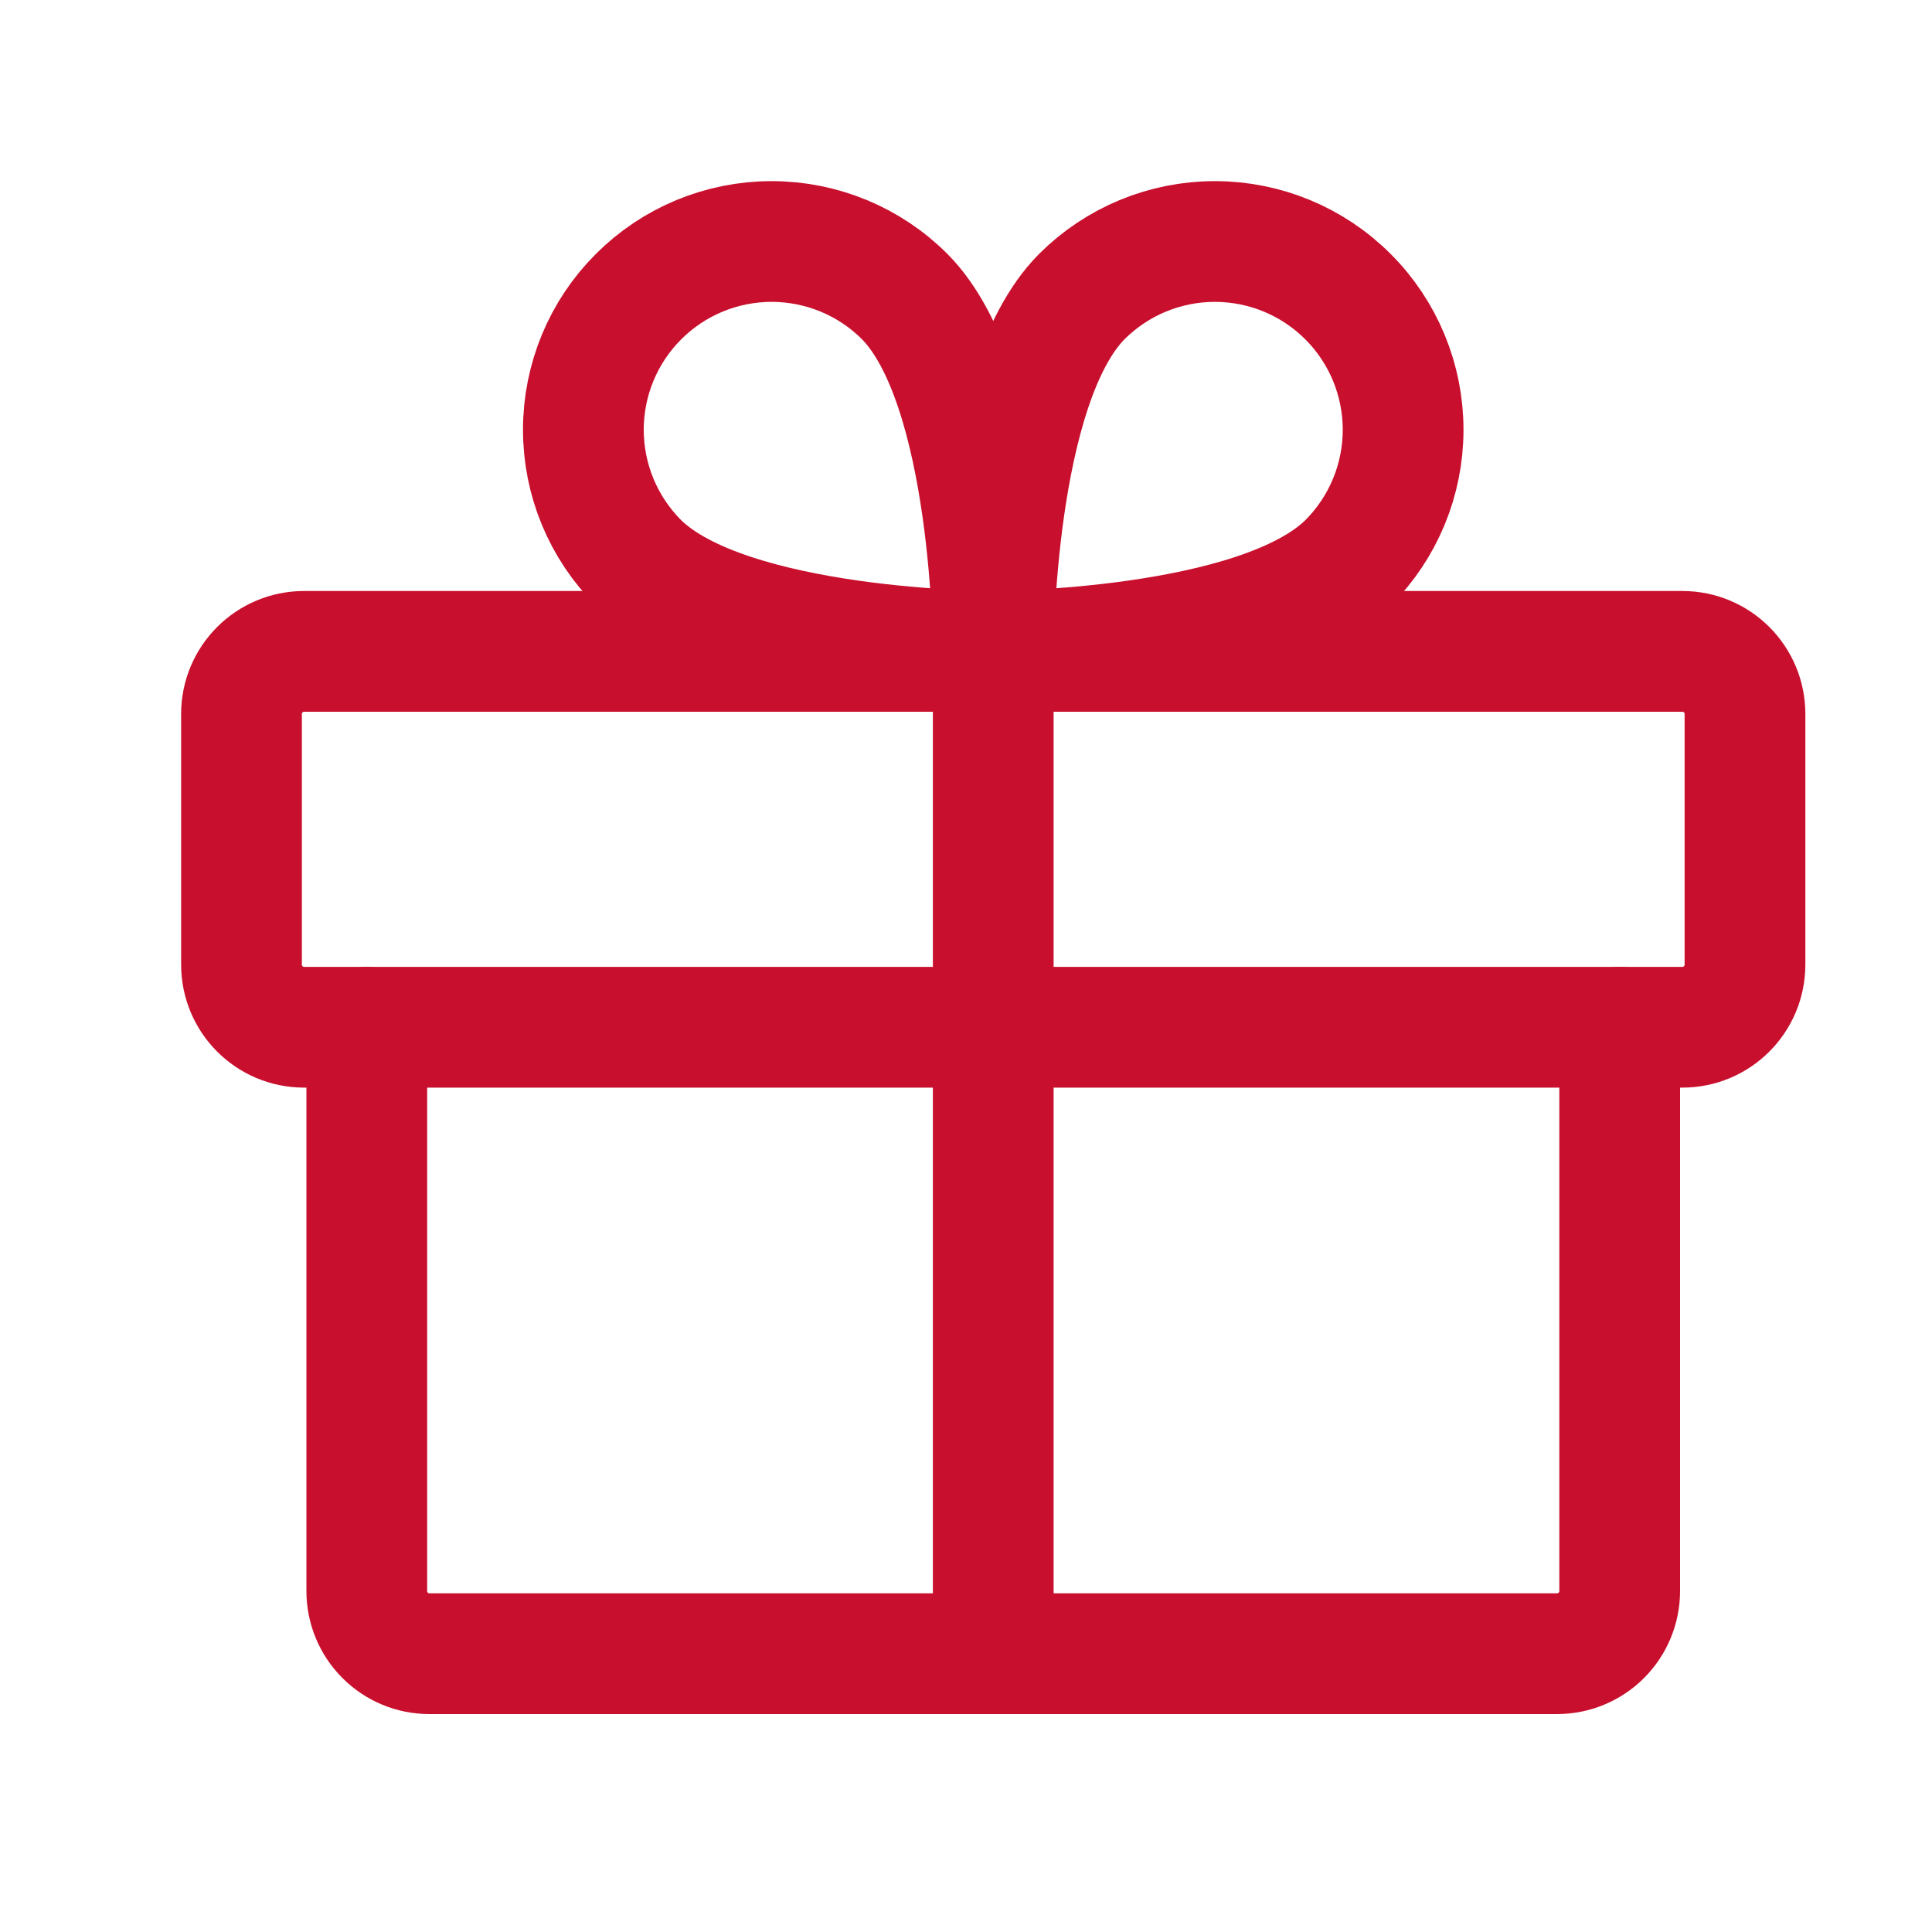 <svg width='20' height='20' viewBox='0 0 20 20' fill='none' xmlns='http://www.w3.org/2000/svg'><path d='M17.416 6.743H3.148C2.79 6.743 2.5 7.033 2.5 7.391V9.985C2.5 10.344 2.79 10.634 3.148 10.634H17.416C17.774 10.634 18.064 10.344 18.064 9.985V7.391C18.064 7.033 17.774 6.743 17.416 6.743Z' stroke='#C8102E' stroke-width='1.25' stroke-linecap='round' stroke-linejoin='round'/><path d='M16.767 10.634V16.471C16.767 16.642 16.698 16.808 16.577 16.929C16.455 17.051 16.29 17.119 16.118 17.119H4.445C4.273 17.119 4.108 17.051 3.987 16.929C3.865 16.808 3.797 16.642 3.797 16.471V10.634' stroke='#C8102E' stroke-width='1.25' stroke-linecap='round' stroke-linejoin='round'/><path d='M10.282 6.743V17.119' stroke='#C8102E' stroke-width='1.25' stroke-linecap='round' stroke-linejoin='round'/><path d='M13.954 5.827C13.03 6.743 10.282 6.743 10.282 6.743C10.282 6.743 10.282 3.995 11.198 3.071C11.564 2.705 12.059 2.5 12.576 2.5C13.093 2.5 13.589 2.705 13.954 3.071C14.32 3.436 14.525 3.932 14.525 4.449C14.525 4.966 14.32 5.461 13.954 5.827V5.827Z' stroke='#C8102E' stroke-width='1.25' stroke-linecap='round' stroke-linejoin='round'/><path d='M6.61 5.827C7.534 6.743 10.282 6.743 10.282 6.743C10.282 6.743 10.282 3.995 9.366 3.071C9.001 2.705 8.505 2.5 7.988 2.5C7.471 2.5 6.975 2.705 6.61 3.071C6.244 3.436 6.039 3.932 6.039 4.449C6.039 4.966 6.244 5.461 6.61 5.827V5.827Z' stroke='#C8102E' stroke-width='1.25' stroke-linecap='round' stroke-linejoin='round'/></svg>